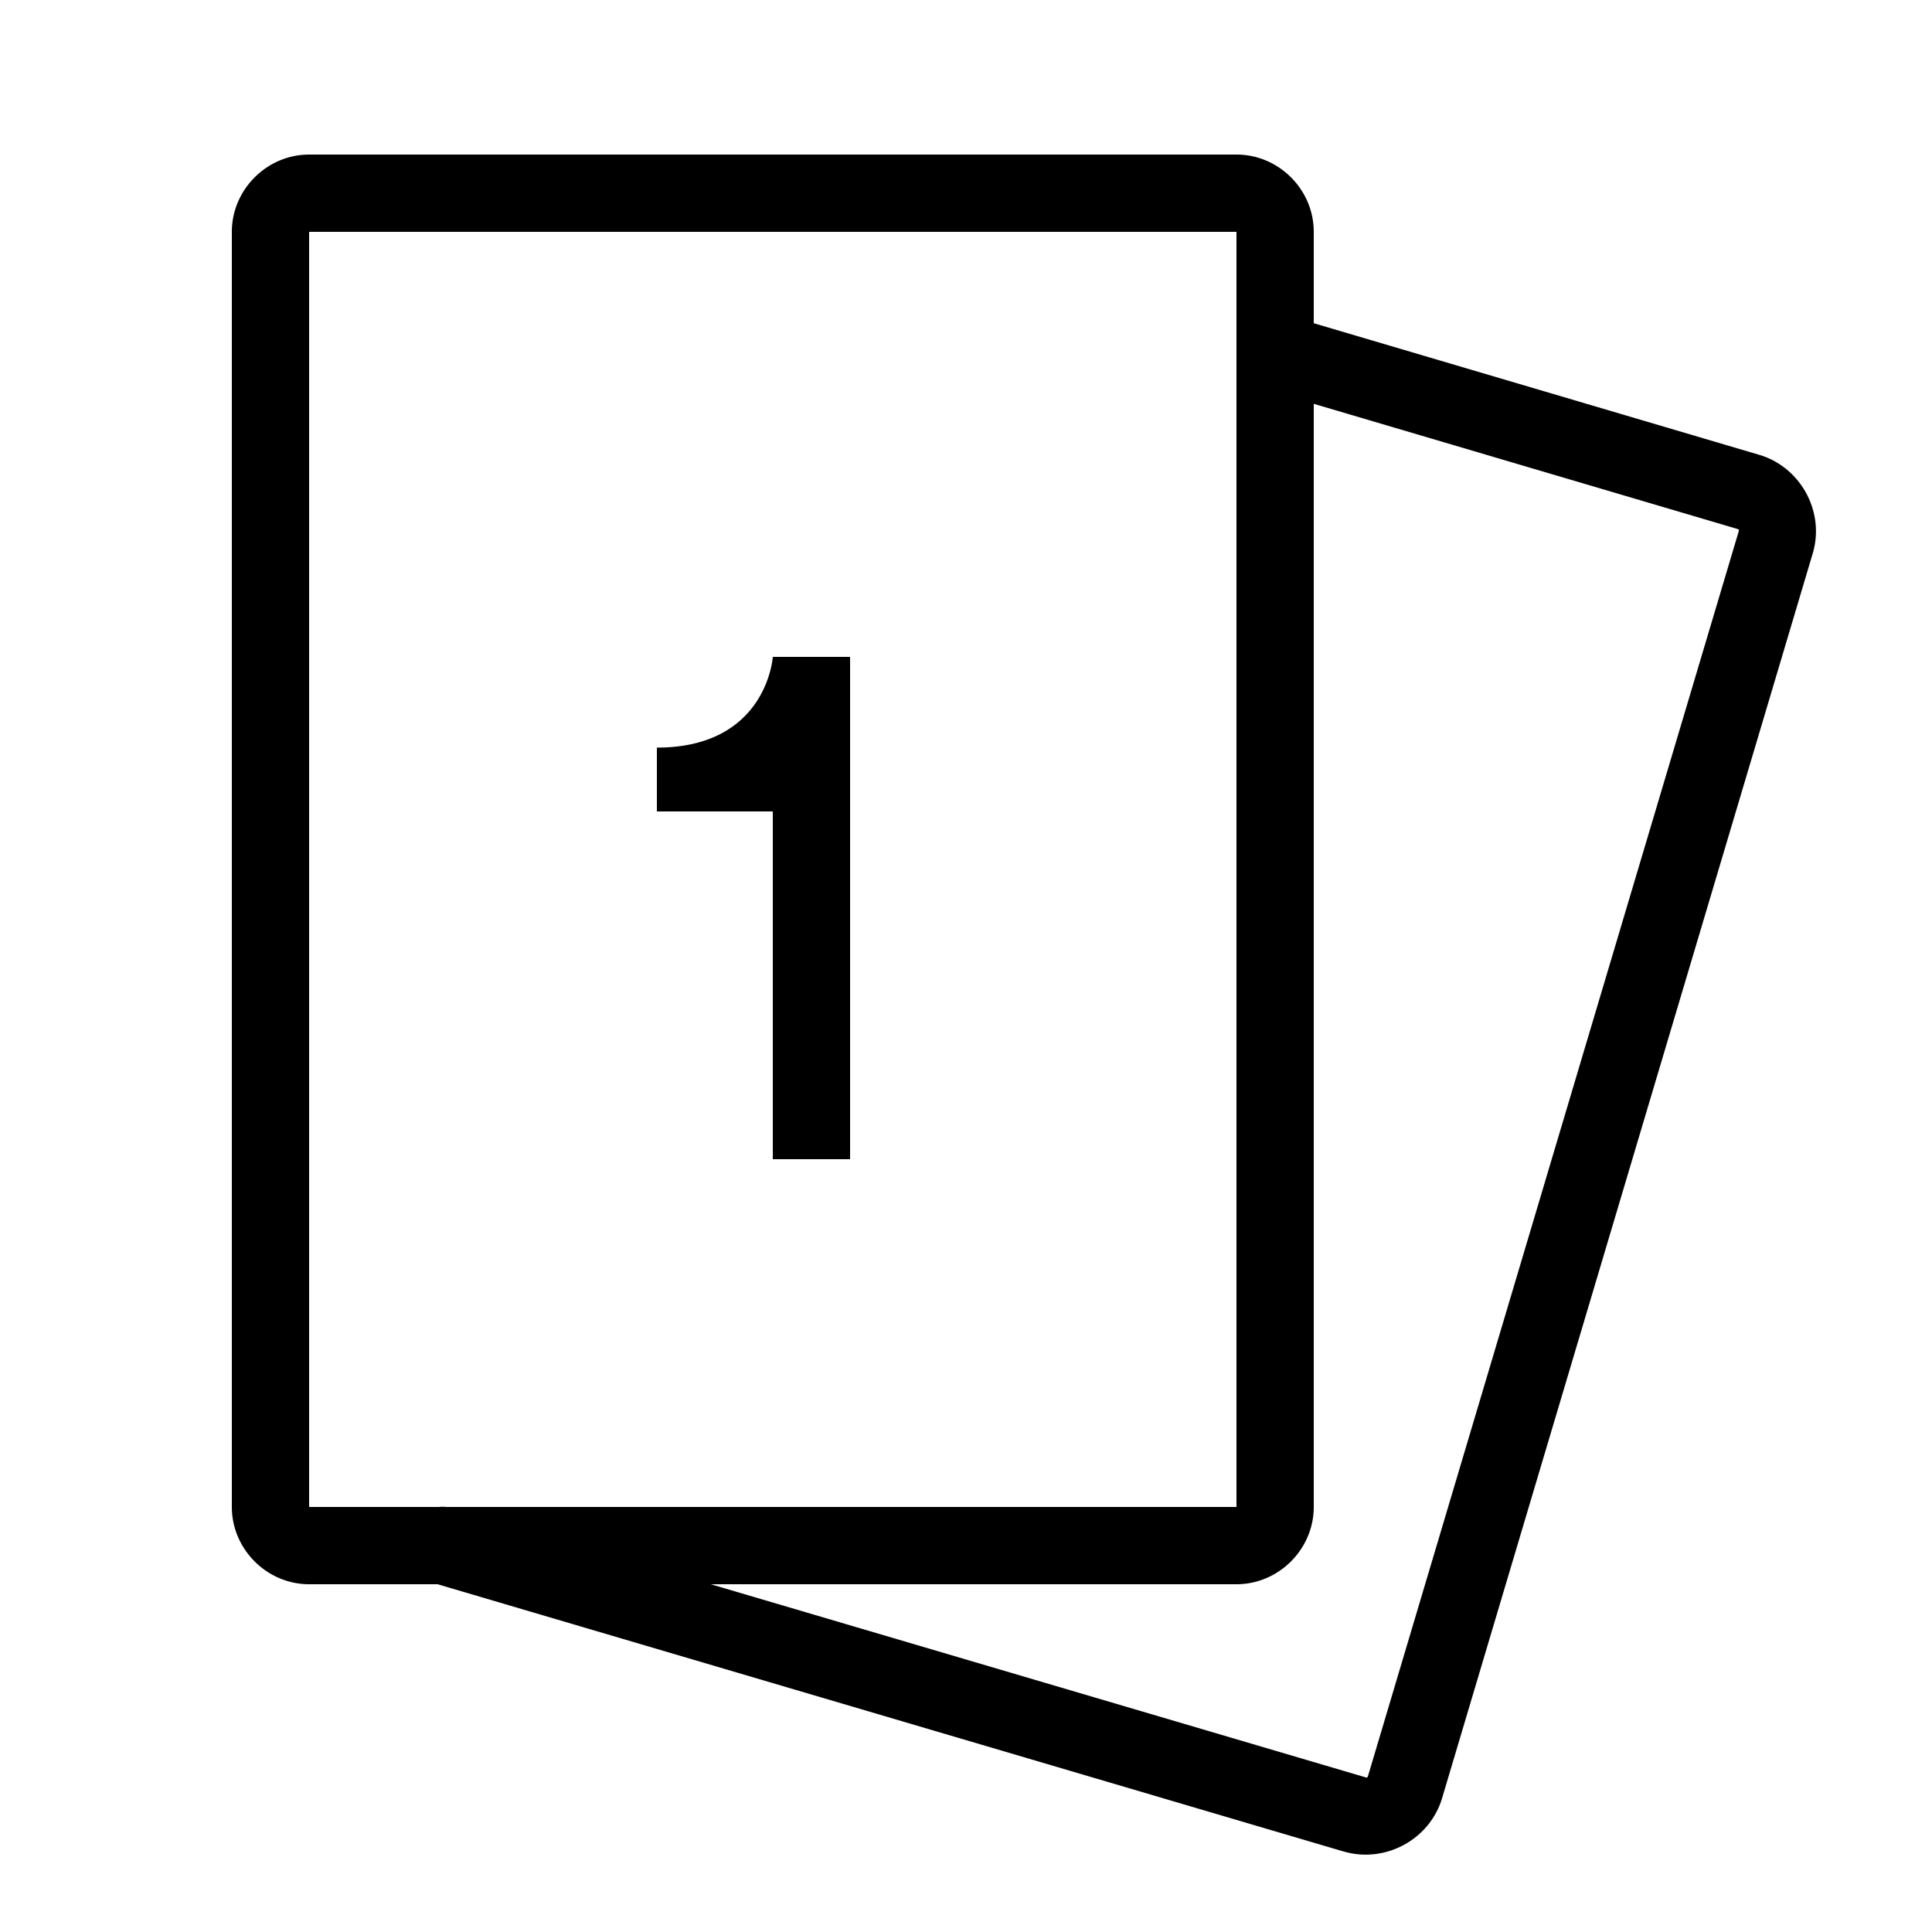<?xml version="1.0" encoding="UTF-8"?> <svg xmlns="http://www.w3.org/2000/svg" viewBox="0 0 50 50" width="50px" height="50px"> <path d="M 8 4 C 6.907 4 6 4.907 6 6 L 6 39 C 6 40.093 6.907 41 8 41 L 11.324 41 L 34.77 47.916 L 34.768 47.914 C 35.844 48.234 37.003 47.61 37.322 46.533 L 46.914 14.32 C 47.233 13.246 46.603 12.091 45.531 11.771 A 1 1 0 0 0 45.529 11.771 L 34 8.365 L 34 6 C 34 4.905 33.095 4 32 4 L 8 4 z M 8 6 L 32 6 L 32 39 L 11.557 39 A 1 1 0 0 0 11.357 39 L 8 39 L 8 6 z M 34 10.451 L 44.963 13.689 C 45.001 13.702 45.009 13.714 44.998 13.75 L 35.404 45.963 C 35.394 45.998 35.378 46.01 35.338 45.998 A 1 1 0 0 0 35.336 45.996 L 18.395 41 L 32 41 C 33.093 41 34 40.093 34 39 L 34 10.451 z M 20 17 C 20 17 19.851 19.348 17 19.348 L 17 21 L 20 21 L 20 30 L 22 30 L 22 17 L 20 17 z"></path> </svg> 